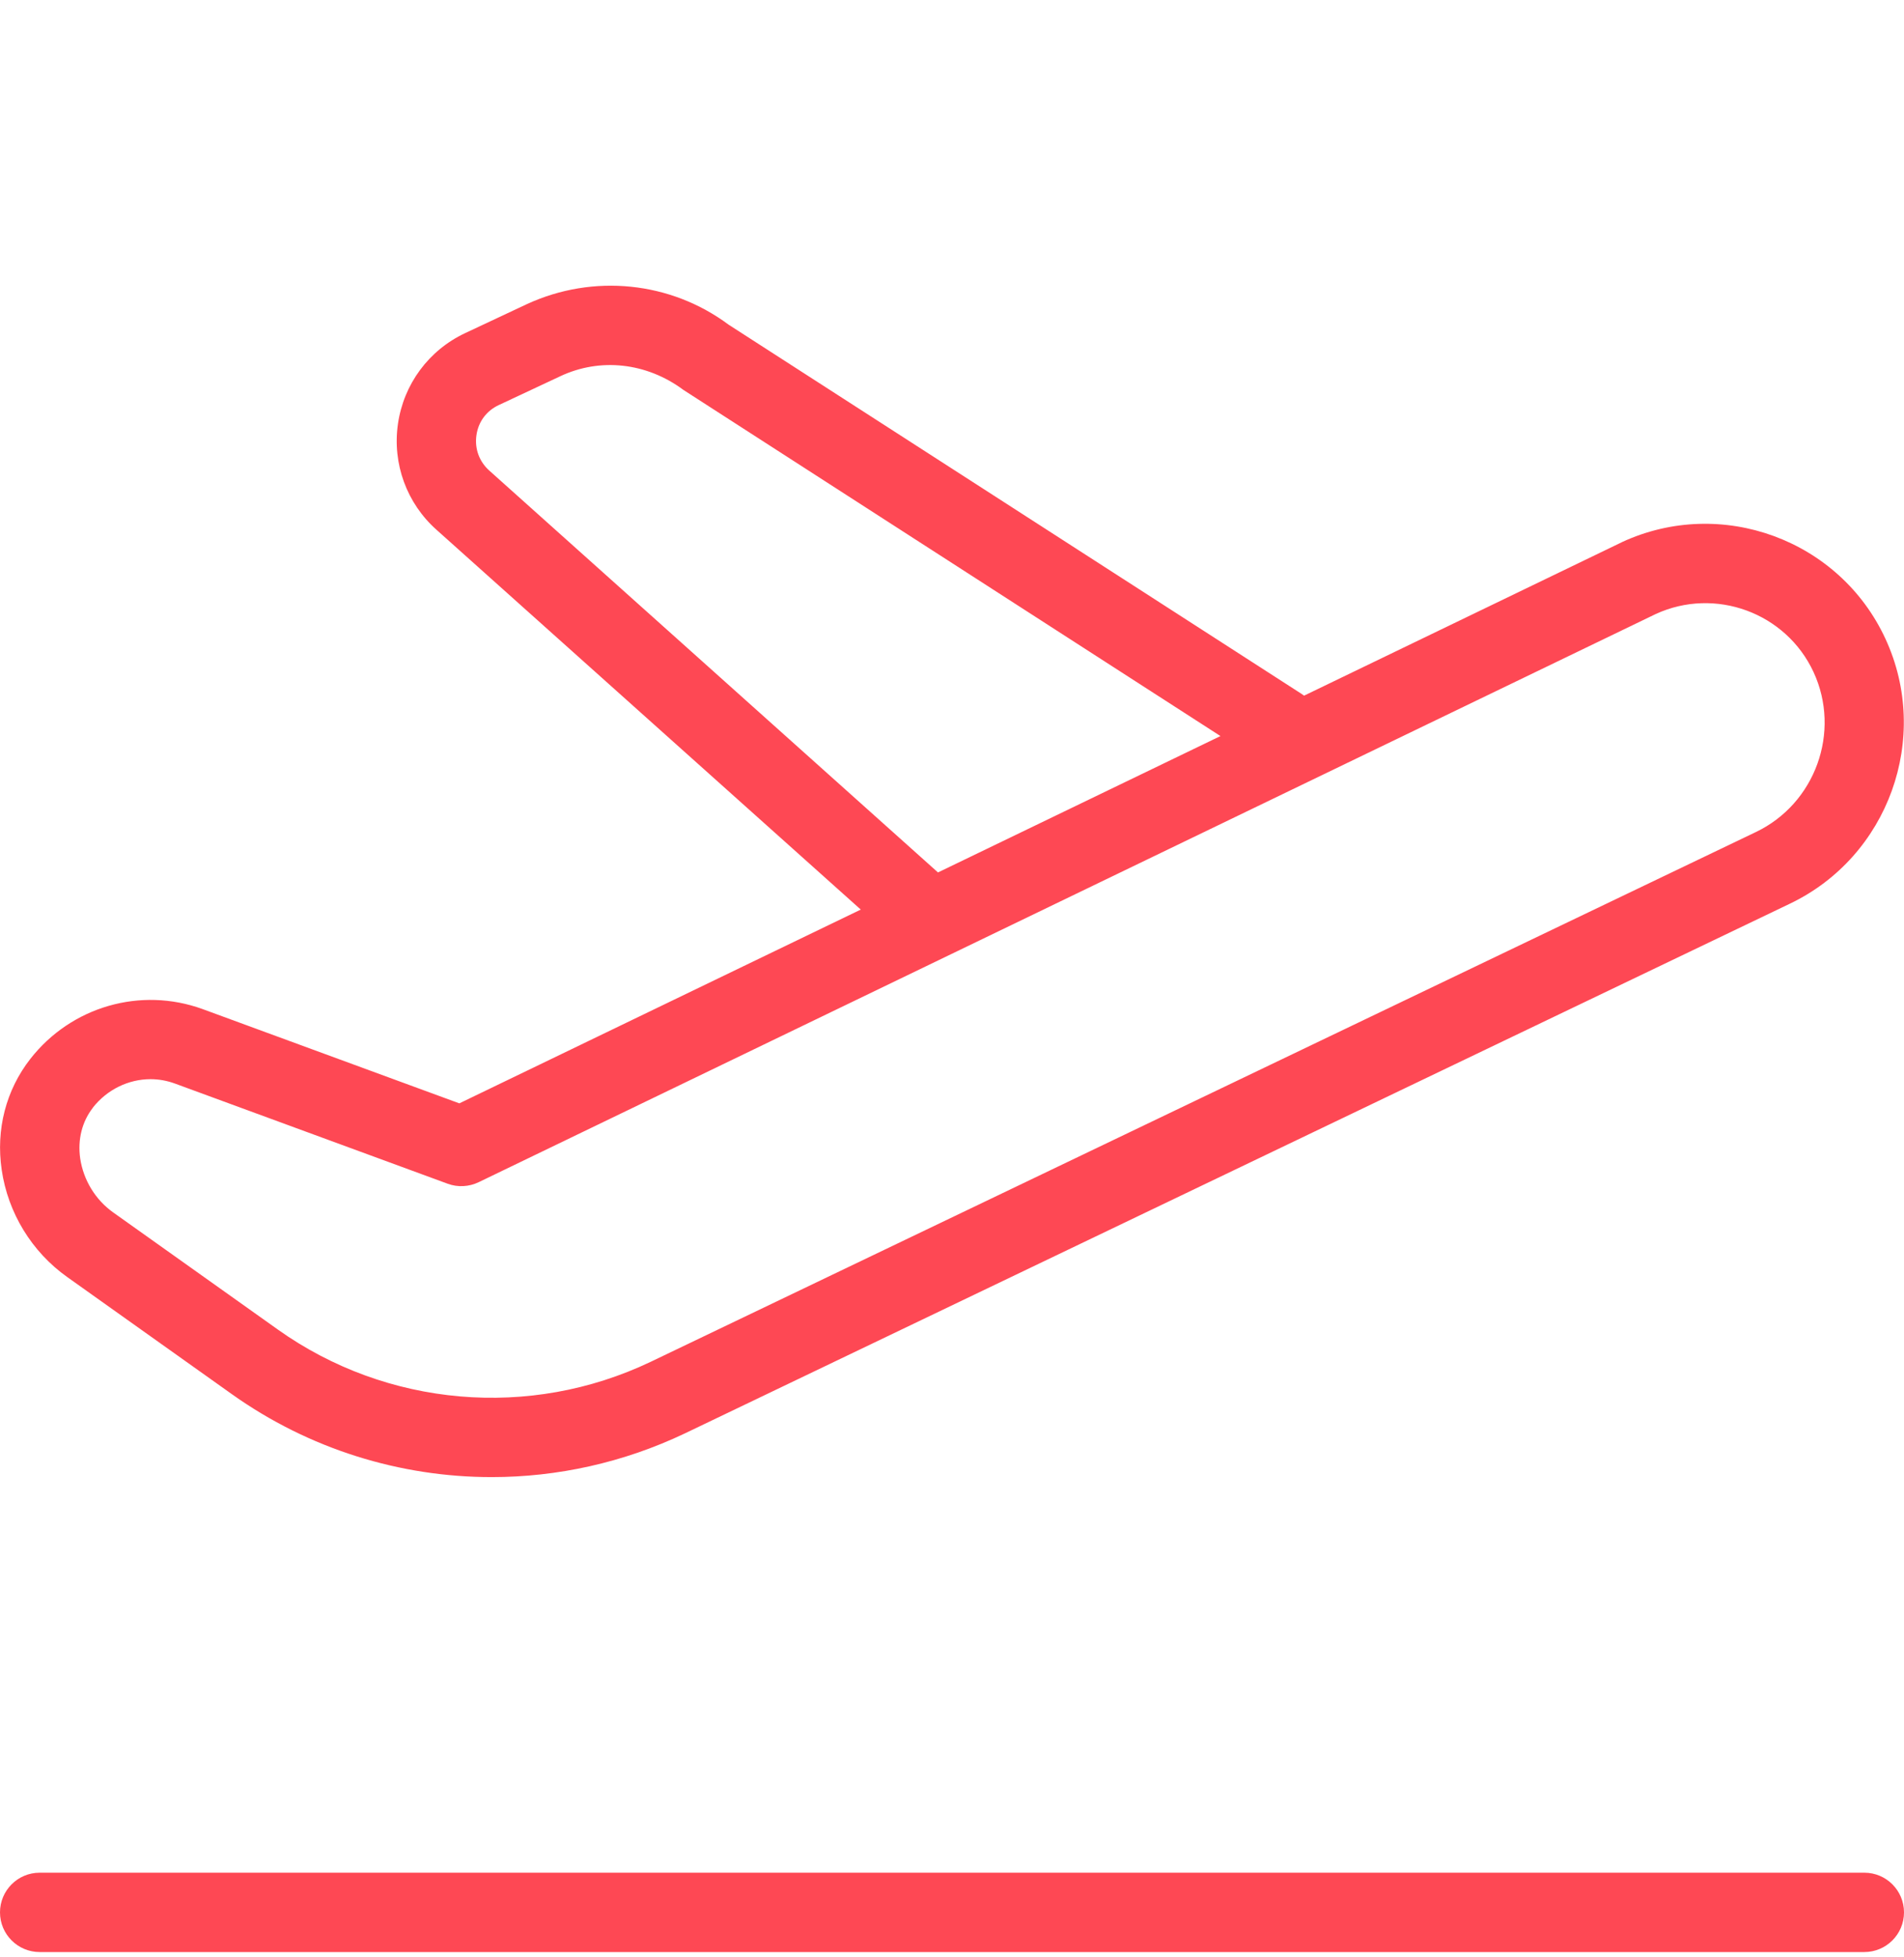 <svg width="36" height="37" viewBox="0 0 36 37" fill="none" xmlns="http://www.w3.org/2000/svg">
<g clip-path="url(#clip0_635_2306)">
<path d="M1.272 24.141L4.385 26.355C5.844 27.393 7.566 27.922 9.297 27.922C10.539 27.922 11.787 27.649 12.947 27.097L33.844 17.082C35.706 16.192 36.516 13.947 35.649 12.075C34.781 10.198 32.545 9.382 30.671 10.246L30.66 10.252L24.657 13.15C24.642 13.138 24.627 13.128 24.61 13.117L13.777 6.138C12.677 5.319 11.216 5.172 9.964 5.748L8.793 6.298C8.106 6.621 7.632 7.263 7.524 8.014C7.416 8.767 7.691 9.516 8.256 10.017L16.275 17.194L8.685 20.857L3.828 19.074C2.661 18.651 1.351 19.023 0.573 20.017C0.113 20.607 -0.08 21.351 0.032 22.113C0.15 22.926 0.6 23.664 1.272 24.141ZM9.254 8.898C9.062 8.727 8.972 8.484 9.008 8.229C9.043 7.974 9.198 7.765 9.431 7.657L10.598 7.11C11.345 6.76 12.222 6.85 12.922 7.371L23.076 13.914L17.735 16.492L9.254 8.898ZM1.754 20.94C2.026 20.593 2.432 20.4 2.847 20.4C3.003 20.4 3.159 20.428 3.311 20.484L8.466 22.377C8.656 22.447 8.868 22.435 9.051 22.347L31.306 11.607C32.428 11.091 33.768 11.58 34.29 12.705C34.813 13.836 34.323 15.192 33.198 15.729L12.3 25.744C10.017 26.832 7.317 26.599 5.255 25.134L2.142 22.92C1.803 22.68 1.577 22.306 1.516 21.897C1.466 21.544 1.55 21.204 1.756 20.94H1.754ZM36 36.15C36 36.564 35.664 36.9 35.25 36.9H0.75C0.336 36.9 0 36.564 0 36.15C0 35.736 0.336 35.4 0.75 35.4H35.25C35.664 35.4 36 35.736 36 36.15Z" fill="#FE4854"/>
</g>
<defs>
<clipPath id="clip0_635_2306">
<rect width="36" height="36" fill="white" transform="translate(0 0.9)"/>
</clipPath>
</defs>
</svg>
